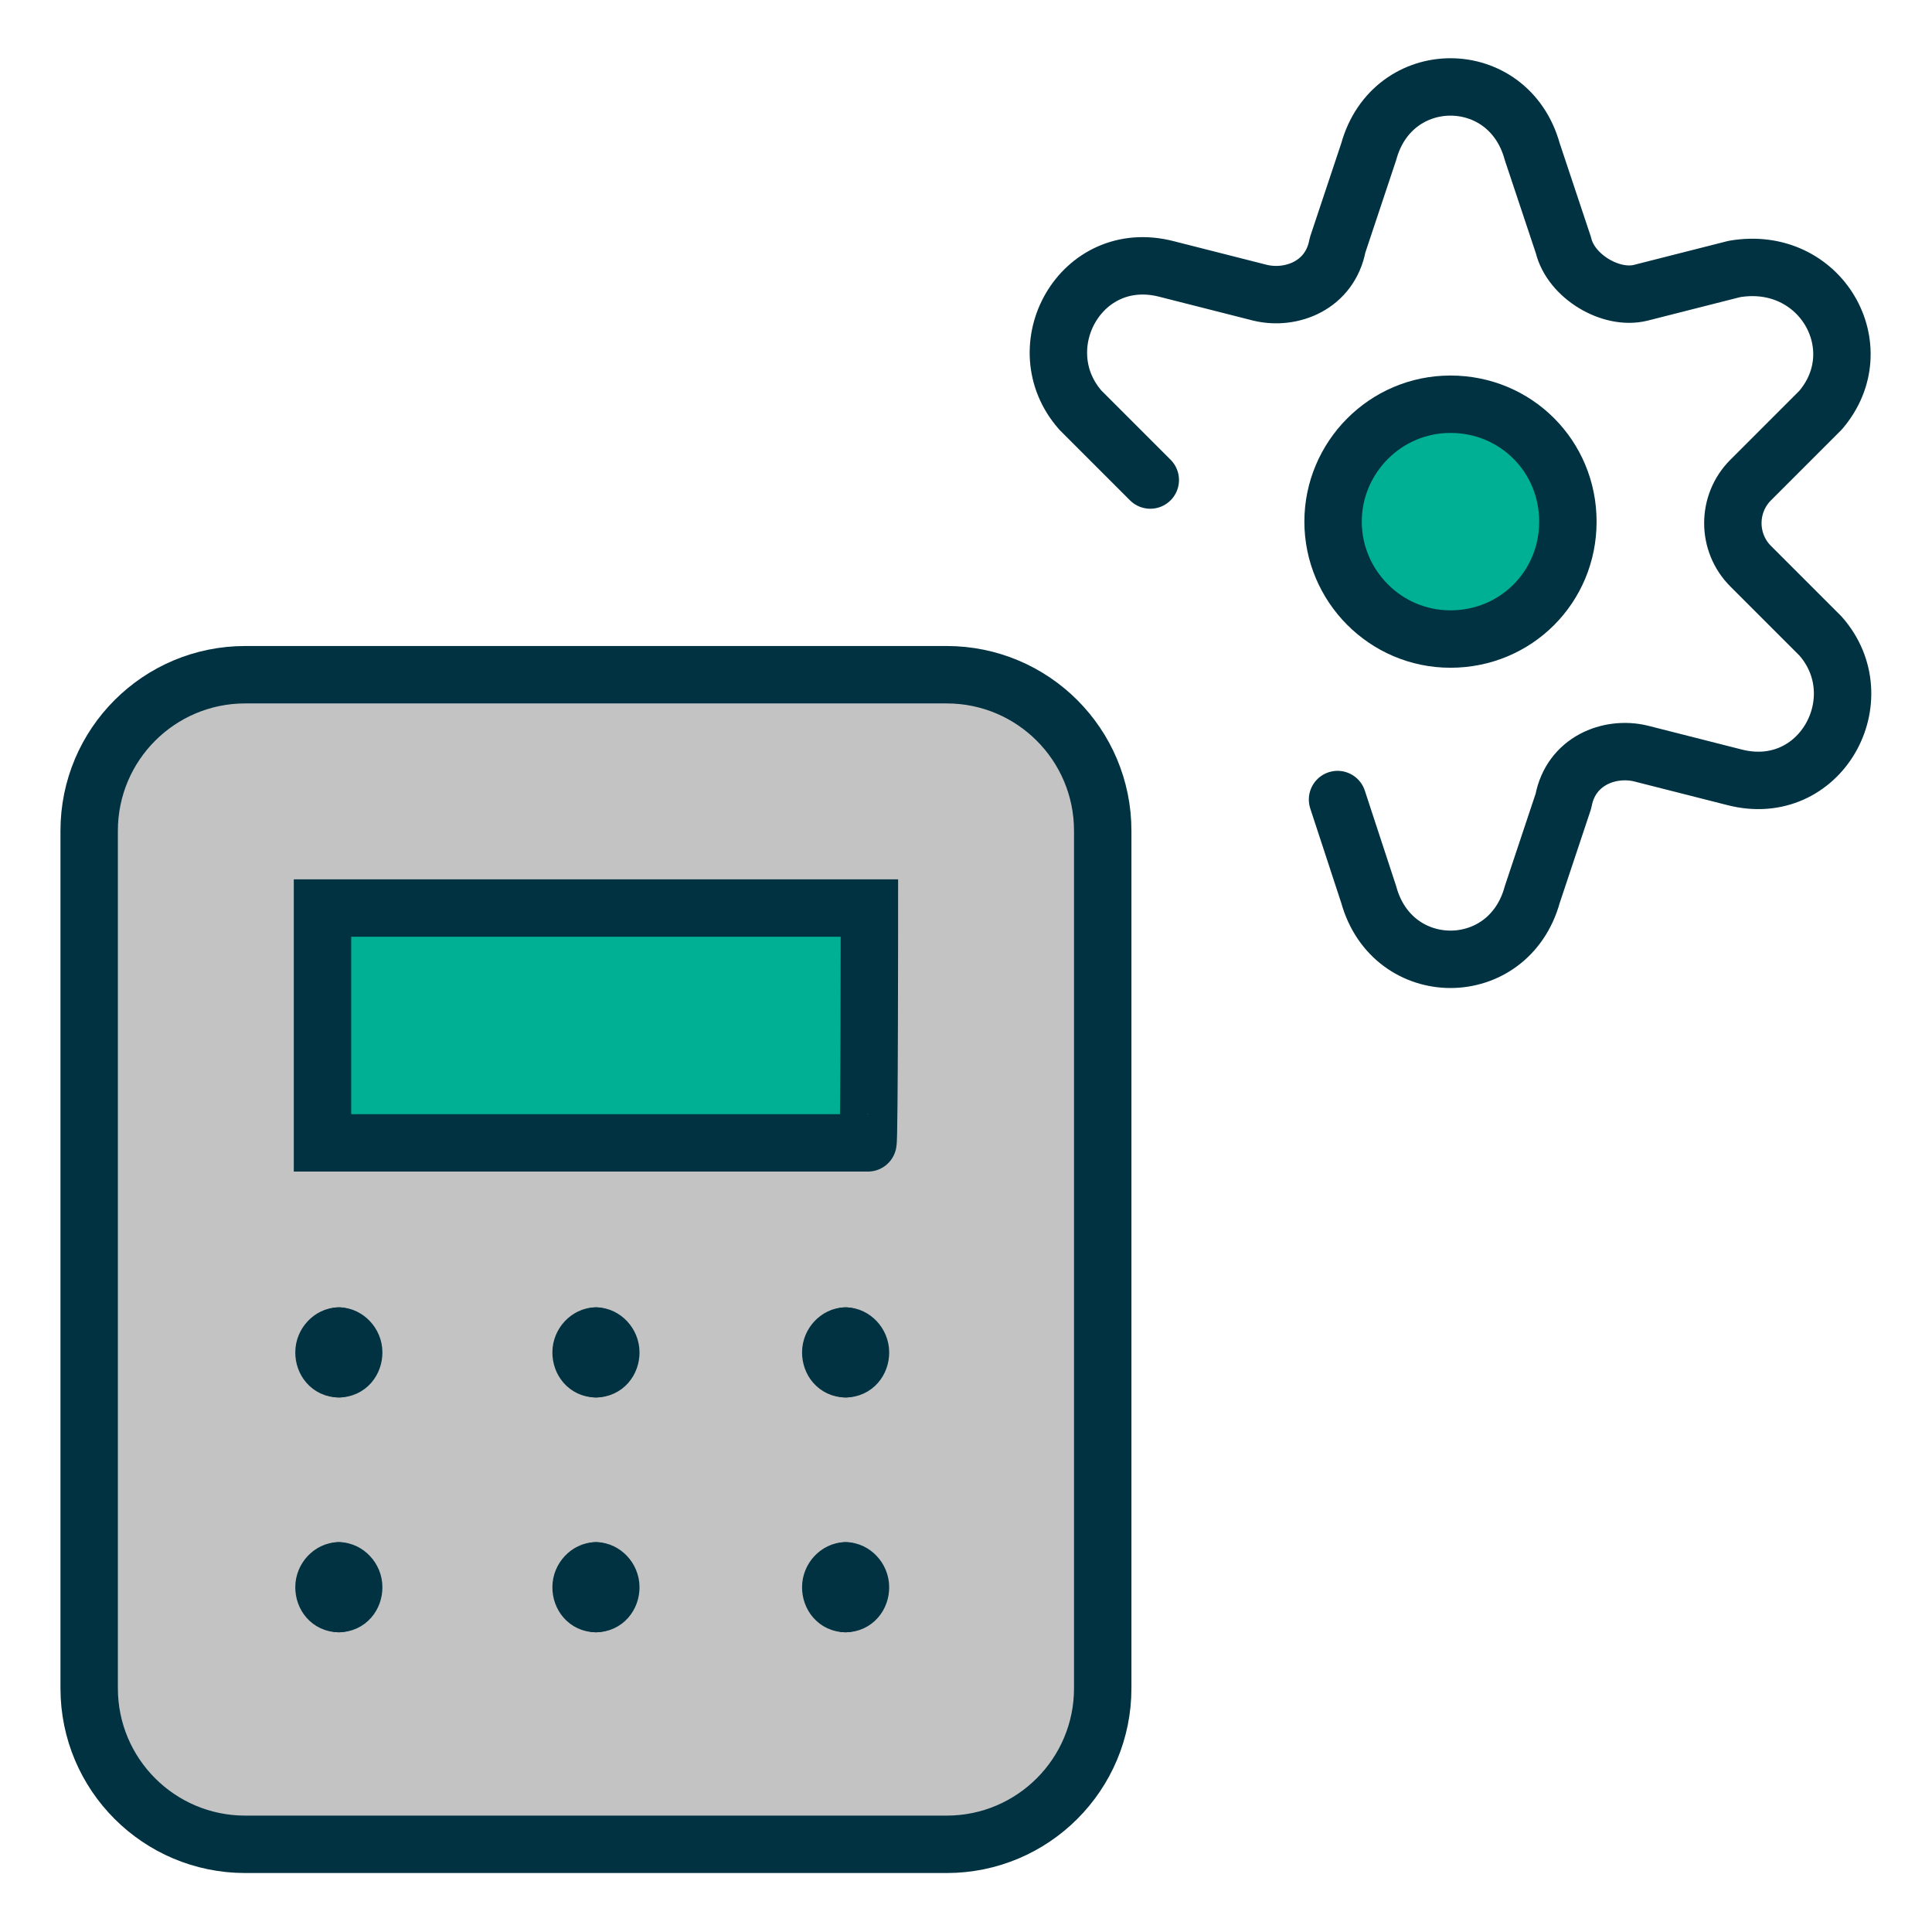 <?xml version="1.0" encoding="utf-8"?>
<!-- Generator: Adobe Illustrator 28.0.0, SVG Export Plug-In . SVG Version: 6.00 Build 0)  -->
<svg version="1.1" id="Layer_1" xmlns="http://www.w3.org/2000/svg" xmlns:xlink="http://www.w3.org/1999/xlink" x="0px" y="0px"
	 viewBox="0 0 130 130" style="enable-background:new 0 0 130 130;" xml:space="preserve">
<style type="text/css">
	.st0{fill:none;stroke:#003241;stroke-width:3.863;stroke-linecap:round;stroke-linejoin:round;}
	.st1{fill:#C3C3C3;stroke:#003241;stroke-width:3.863;stroke-linecap:round;stroke-linejoin:round;}
	.st2{fill:#00B095;stroke:#003241;stroke-width:3.863;stroke-miterlimit:10;}
</style>
<path class="st0" d="M77.4,32.3l-4.7-4.7c-3.7-4.2,0-11,5.8-9.5l6.3,1.6c2.1,0.5,4.7-0.5,5.2-3.2l2.1-6.3c1.6-5.8,9.4-5.8,11,0
	l2.1,6.3c0.5,2.1,3.2,3.7,5.2,3.2l6.3-1.6c5.8-1,9.4,5.3,5.8,9.5l-4.7,4.7c-1.6,1.6-1.6,4.2,0,5.8l4.7,4.7c3.7,4.2,0,11-5.8,9.5
	l-6.3-1.6c-2.1-0.5-4.7,0.5-5.2,3.2l-2.1,6.3c-1.6,5.8-9.4,5.8-11,0L90,53.8"/>
<path class="st1" d="M74.2,113.6c0,5.8-4.7,10.5-10.5,10.5H16.5c-5.8,0-10.5-4.7-10.5-10.5V55.9c0-5.8,4.7-10.5,10.5-10.5h47.2
	c5.8,0,10.5,4.7,10.5,10.5V113.6z"/>
<path class="st2" d="M58.5,61.1H21.7v15.8h36.7C58.5,76.9,58.5,61.1,58.5,61.1z"/>
<path class="st0" d="M22.8,92.1c-0.6,0-1-0.5-1-1.1c0-0.6,0.5-1.1,1-1.1"/>
<path class="st0" d="M22.8,92.1c0.6,0,1-0.5,1-1.1c0-0.6-0.5-1.1-1-1.1"/>
<path class="st0" d="M22.8,107.9c-0.6,0-1-0.5-1-1.1c0-0.6,0.5-1.1,1-1.1"/>
<path class="st0" d="M22.8,107.9c0.6,0,1-0.5,1-1.1c0-0.6-0.5-1.1-1-1.1"/>
<path class="st0" d="M40.1,92.1c-0.6,0-1-0.5-1-1.1c0-0.6,0.5-1.1,1-1.1"/>
<path class="st0" d="M40.1,92.1c0.6,0,1-0.5,1-1.1c0-0.6-0.5-1.1-1-1.1"/>
<path class="st0" d="M40.1,107.9c-0.6,0-1-0.5-1-1.1c0-0.6,0.5-1.1,1-1.1"/>
<path class="st0" d="M40.1,107.9c0.6,0,1-0.5,1-1.1c0-0.6-0.5-1.1-1-1.1"/>
<path class="st0" d="M56.9,92.1c-0.6,0-1-0.5-1-1.1c0-0.6,0.5-1.1,1-1.1"/>
<path class="st0" d="M56.9,92.1c0.6,0,1-0.5,1-1.1c0-0.6-0.5-1.1-1-1.1"/>
<path class="st0" d="M56.9,107.9c-0.6,0-1-0.5-1-1.1c0-0.6,0.5-1.1,1-1.1"/>
<path class="st0" d="M56.9,107.9c0.6,0,1-0.5,1-1.1c0-0.6-0.5-1.1-1-1.1"/>
<path class="st2" d="M89.7,35.1c0,4.3,3.5,7.9,7.9,7.9s7.9-3.5,7.9-7.9s-3.5-7.9-7.9-7.9S89.7,30.8,89.7,35.1"/>
</svg>
